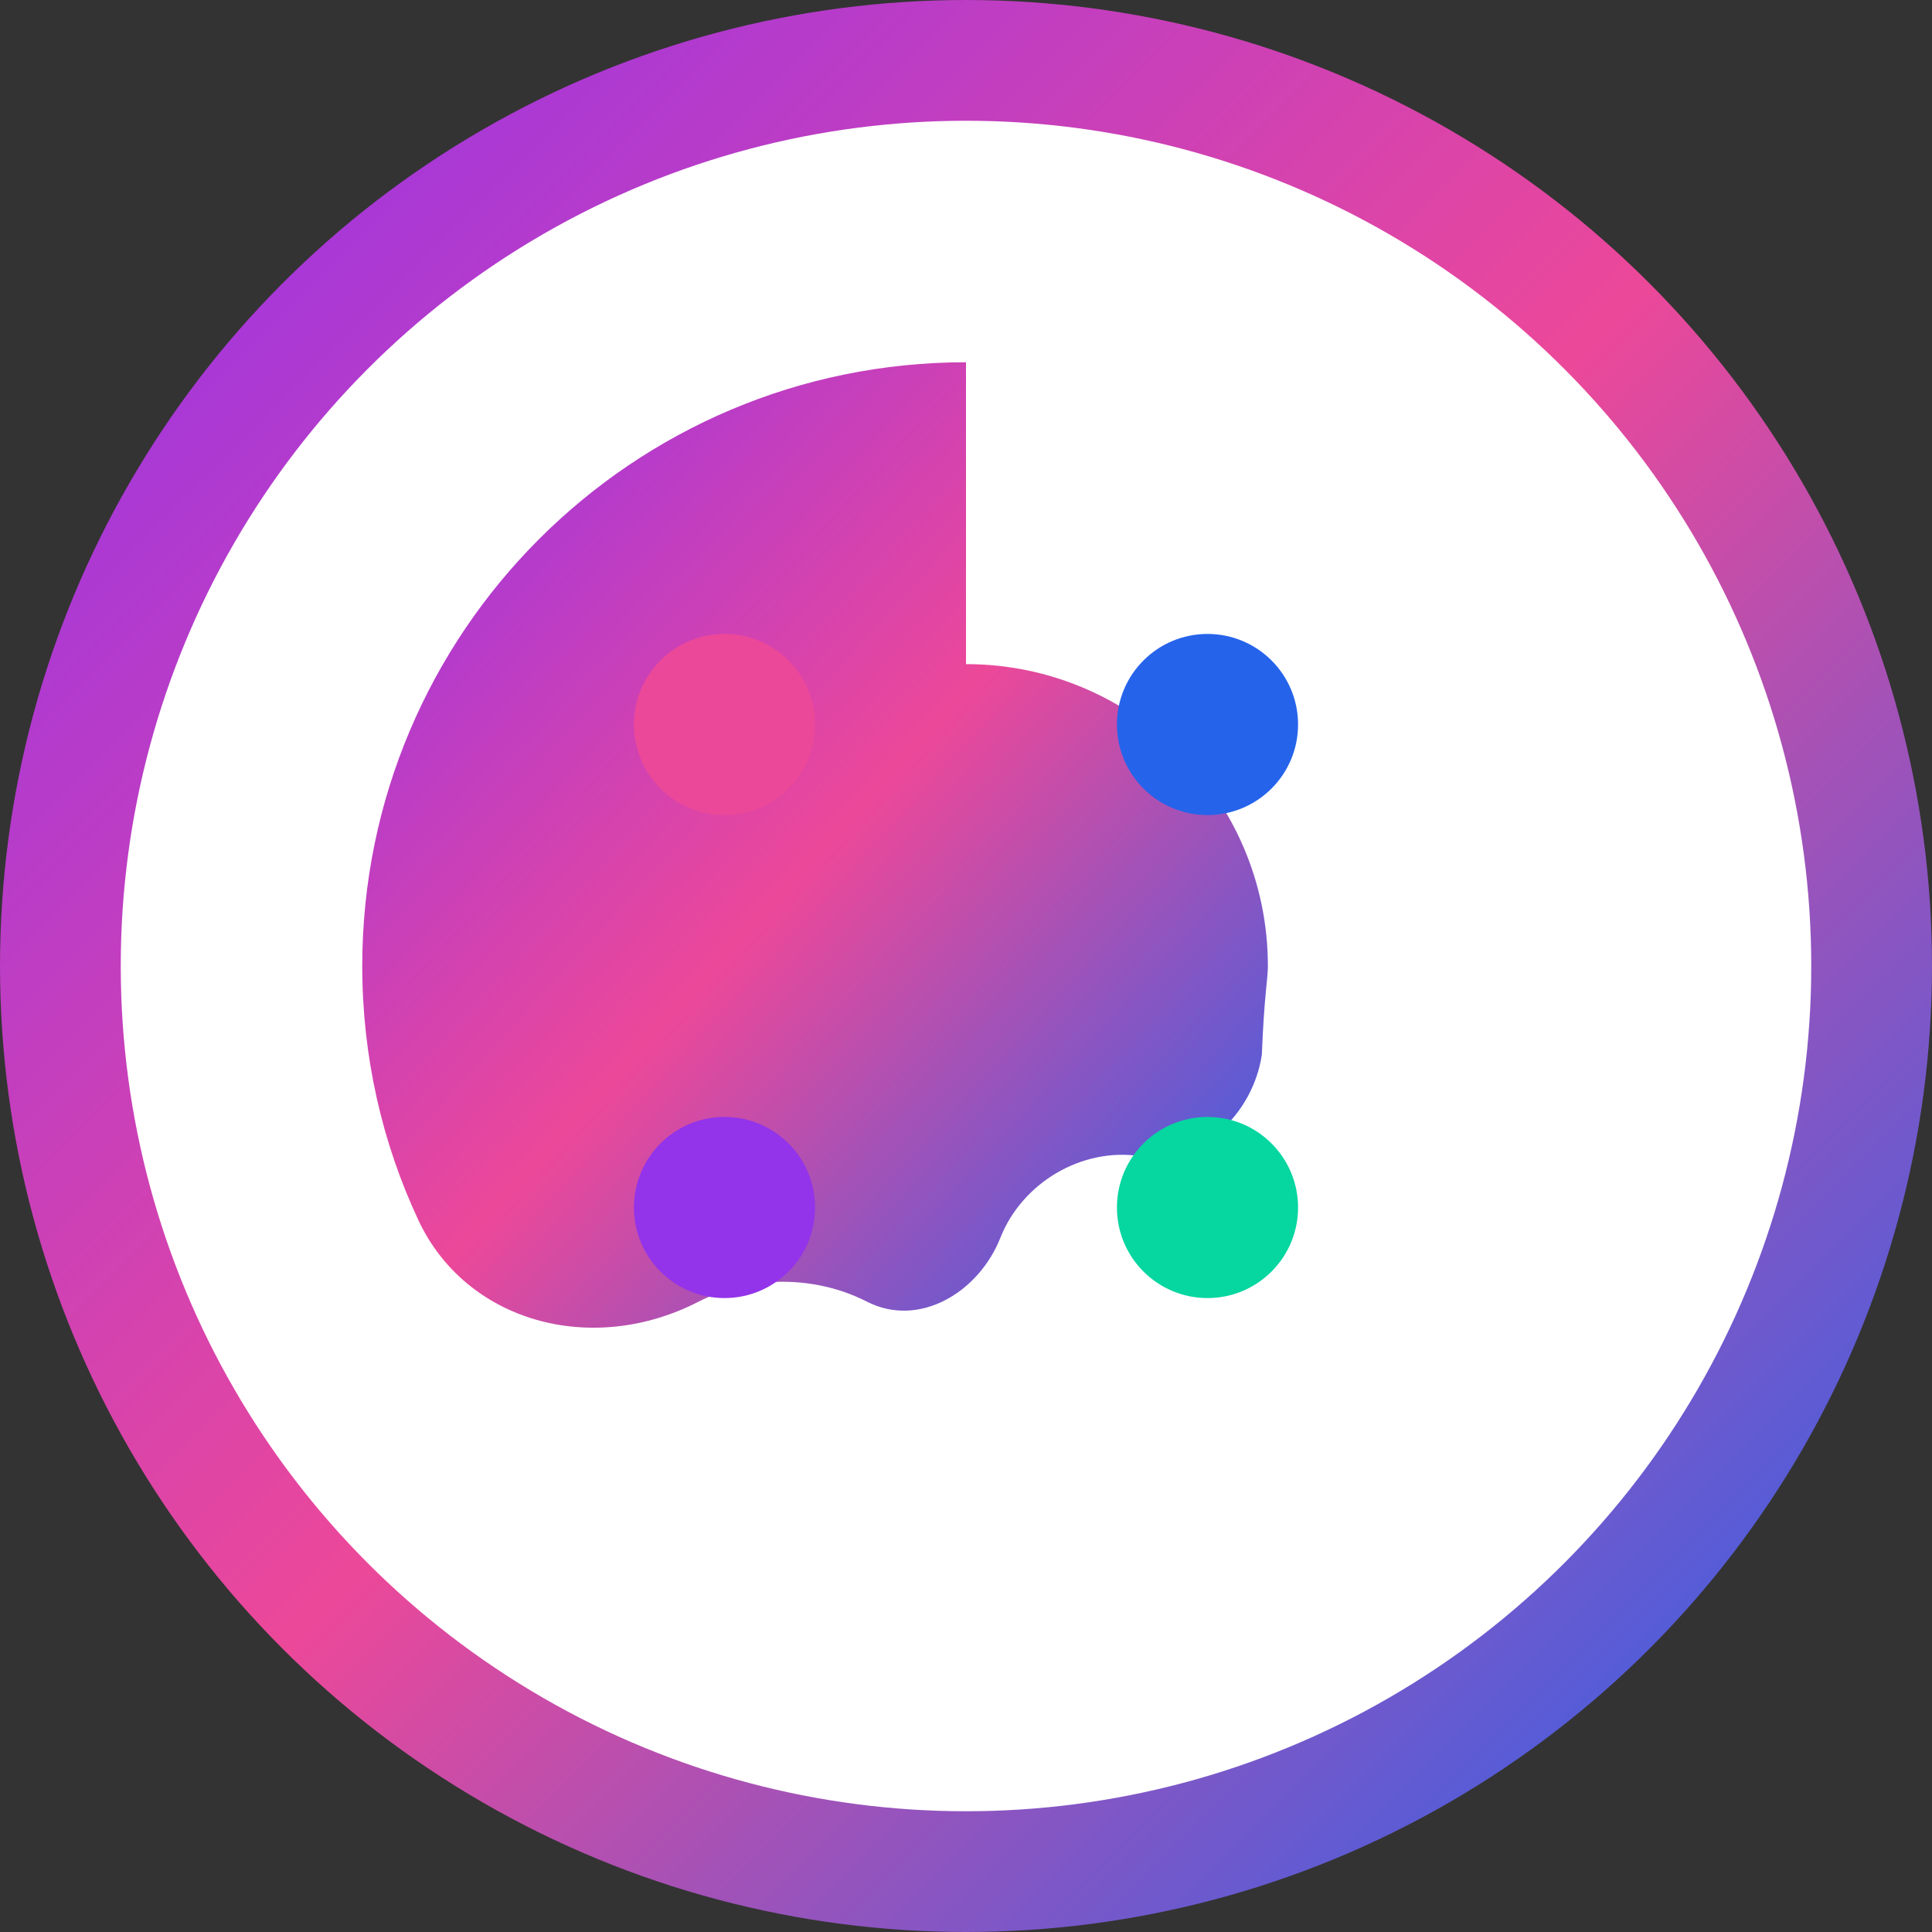 <svg width="32" height="32" viewBox="0 0 32 32" fill="none" xmlns="http://www.w3.org/2000/svg">
  <rect x="0" y="0" width="32" height="32" fill="#333333" stroke="none"/>
  <defs>
    <linearGradient id="gradientFill" x1="0%" y1="0%" x2="100%" y2="100%">
      <stop offset="0%" style="stop-color:#9333ea;stop-opacity:1" />
      <stop offset="50%" style="stop-color:#ec4899;stop-opacity:1" />
      <stop offset="100%" style="stop-color:#2563eb;stop-opacity:1" />
    </linearGradient>
  </defs>
  
  <!-- Background circle -->
  <circle cx="16" cy="16" r="15" fill="white" stroke="url(#gradientFill)" stroke-width="2"/>
  
  <!-- Palette icon simplified -->
  <path d="M16 6C10.477 6 6 10.477 6 16c0 1.5.33 2.93.93 4.21.78 1.67 2.85 2.27 4.64 1.35.86-.44 1.93-.44 2.79 0 .86.44 1.85-.15 2.21-1.06.36-.91 1.35-1.5 2.32-1.35.97.15 1.86-.68 2.01-1.68C20.94 16.46 21 16.23 21 16c0-2.76-2.24-5-5-5z" fill="url(#gradientFill)"/>
  
  <!-- Color dots -->
  <circle cx="12" cy="12" r="1.5" fill="#ec4899"/>
  <circle cx="20" cy="12" r="1.5" fill="#2563eb"/>
  <circle cx="12" cy="20" r="1.5" fill="#9333ea"/>
  <circle cx="20" cy="20" r="1.5" fill="#06d6a0"/>
</svg>